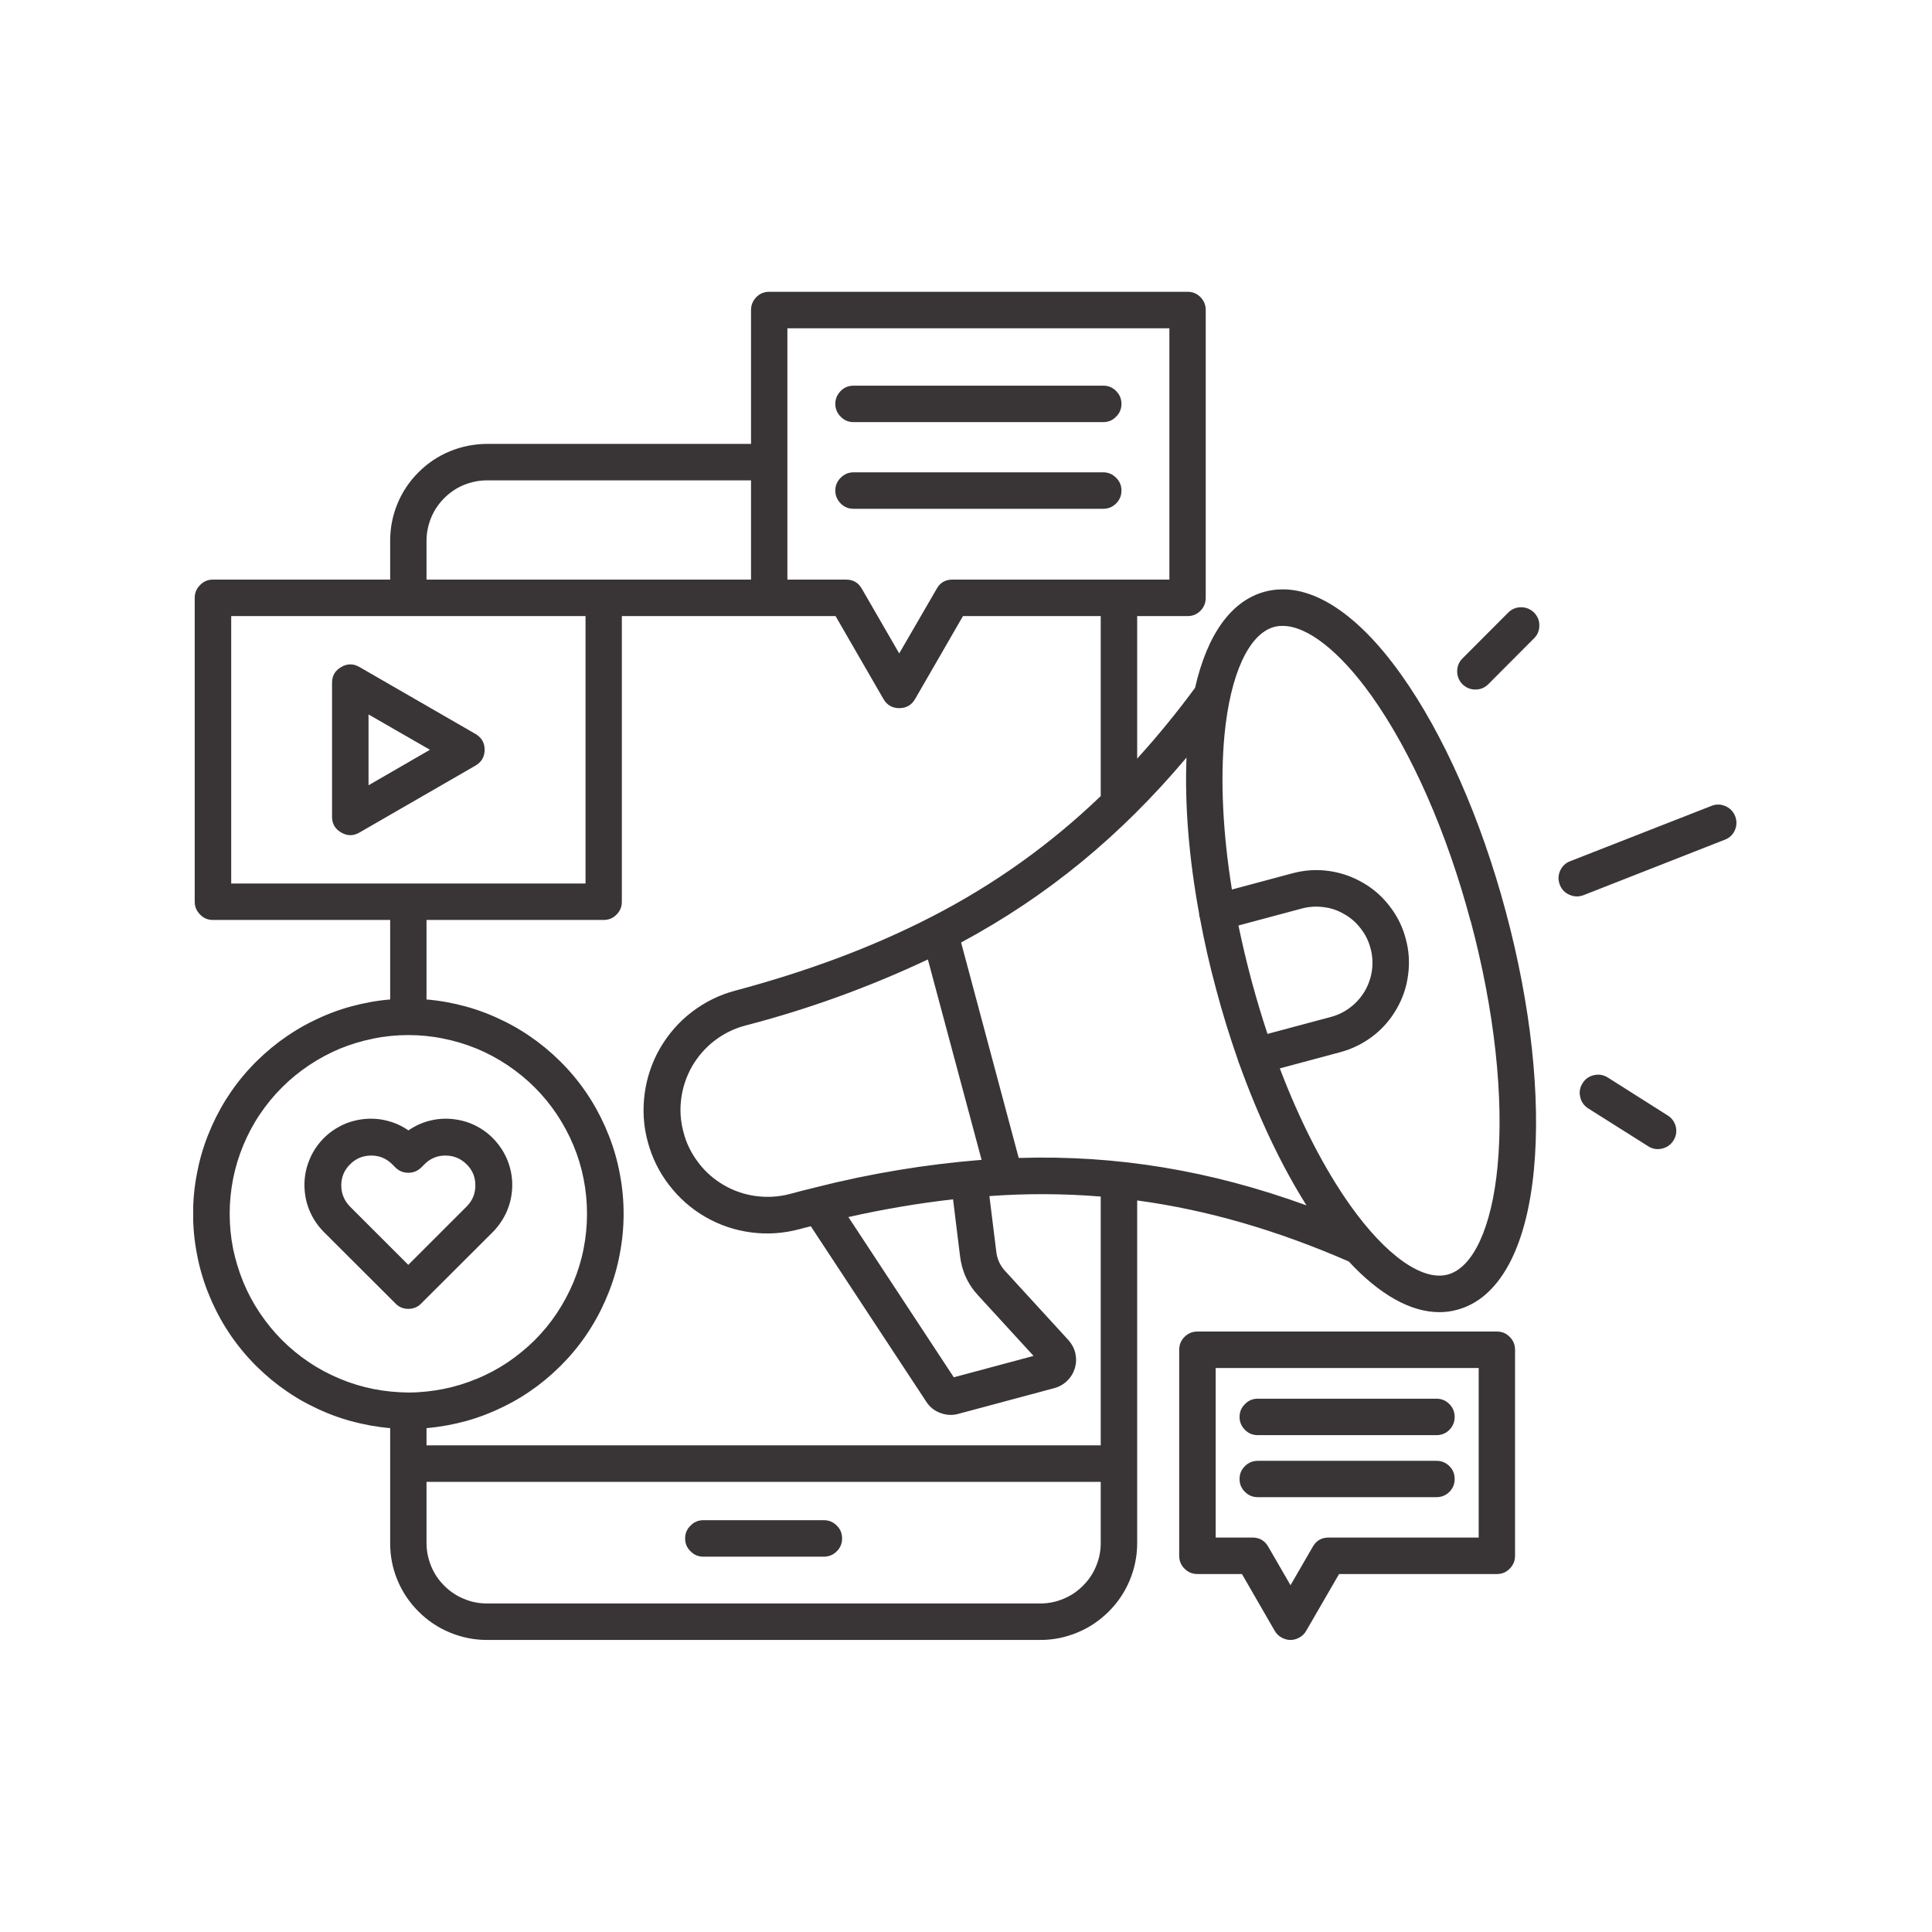 <svg xmlns="http://www.w3.org/2000/svg" xmlns:xlink="http://www.w3.org/1999/xlink" width="80" zoomAndPan="magnify" viewBox="0 0 60 60" height="80" preserveAspectRatio="xMidYMid meet" version="1.0"><defs><clipPath id="86db0d5658"><path d="M 6 9.059 L 54 9.059 L 54 51 L 6 51 Z M 6 9.059 " clip-rule="nonzero"/></clipPath></defs><g clip-path="url(#86db0d5658)"><path fill="#393536" d="M 26.152 47.777 C 26.152 47.934 26.098 48.066 25.988 48.176 C 25.875 48.289 25.742 48.344 25.586 48.344 L 21.844 48.344 C 21.688 48.344 21.555 48.289 21.445 48.176 C 21.332 48.066 21.277 47.934 21.277 47.777 C 21.277 47.621 21.332 47.488 21.445 47.379 C 21.555 47.266 21.688 47.211 21.844 47.211 L 25.586 47.211 C 25.742 47.211 25.875 47.266 25.988 47.379 C 26.098 47.488 26.152 47.621 26.152 47.777 Z M 46.766 28.32 C 47.543 31.219 47.852 34.062 47.637 36.328 C 47.402 38.785 46.555 40.328 45.254 40.676 C 45.074 40.727 44.891 40.75 44.699 40.75 C 43.809 40.75 42.844 40.207 41.887 39.176 C 39.66 38.207 37.508 37.578 35.316 37.281 L 35.316 47.926 C 35.316 48.32 35.238 48.707 35.086 49.074 C 34.934 49.441 34.715 49.766 34.434 50.047 C 34.152 50.328 33.828 50.547 33.461 50.699 C 33.094 50.852 32.711 50.93 32.312 50.93 L 15.121 50.93 C 14.723 50.93 14.34 50.852 13.969 50.699 C 13.602 50.547 13.277 50.328 12.996 50.047 C 12.715 49.766 12.496 49.441 12.344 49.074 C 12.191 48.707 12.117 48.324 12.117 47.926 L 12.117 44.352 C 11.703 44.316 11.297 44.242 10.895 44.133 C 10.496 44.023 10.109 43.875 9.738 43.691 C 9.363 43.512 9.012 43.293 8.68 43.047 C 8.348 42.797 8.039 42.52 7.758 42.215 C 7.477 41.91 7.227 41.582 7.008 41.23 C 6.789 40.879 6.605 40.508 6.453 40.121 C 6.301 39.734 6.188 39.336 6.113 38.93 C 6.035 38.523 5.996 38.109 5.996 37.695 C 5.996 37.281 6.035 36.867 6.113 36.461 C 6.188 36.055 6.301 35.656 6.453 35.27 C 6.605 34.883 6.789 34.512 7.008 34.16 C 7.227 33.809 7.477 33.48 7.758 33.176 C 8.039 32.871 8.348 32.594 8.68 32.344 C 9.012 32.098 9.363 31.879 9.738 31.699 C 10.109 31.516 10.496 31.367 10.895 31.258 C 11.297 31.148 11.703 31.074 12.117 31.039 L 12.117 28.57 L 6.613 28.57 C 6.457 28.57 6.324 28.516 6.215 28.402 C 6.105 28.293 6.047 28.16 6.047 28.004 L 6.047 18.566 C 6.047 18.41 6.105 18.277 6.215 18.168 C 6.324 18.055 6.457 18 6.613 18 L 12.117 18 L 12.117 16.793 C 12.117 16.395 12.191 16.012 12.344 15.641 C 12.496 15.273 12.715 14.949 12.996 14.668 C 13.277 14.387 13.602 14.168 13.969 14.016 C 14.34 13.863 14.723 13.789 15.121 13.785 L 23.324 13.785 L 23.324 9.629 C 23.324 9.473 23.379 9.34 23.488 9.227 C 23.598 9.117 23.73 9.062 23.891 9.062 L 36.883 9.062 C 37.039 9.062 37.172 9.117 37.281 9.227 C 37.391 9.34 37.445 9.473 37.445 9.629 L 37.445 18.566 C 37.445 18.723 37.391 18.855 37.281 18.969 C 37.172 19.078 37.039 19.133 36.883 19.133 L 35.316 19.133 L 35.316 23.559 C 35.953 22.859 36.551 22.125 37.113 21.363 C 37.492 19.699 38.238 18.656 39.281 18.375 C 40.582 18.027 42.086 18.941 43.516 20.953 C 44.836 22.809 45.992 25.426 46.766 28.32 Z M 39.363 32.109 L 41.332 31.582 C 41.555 31.523 41.758 31.422 41.941 31.281 C 42.125 31.141 42.273 30.969 42.391 30.77 C 42.504 30.57 42.578 30.355 42.609 30.125 C 42.637 29.898 42.625 29.672 42.562 29.449 C 42.504 29.223 42.402 29.02 42.262 28.84 C 42.121 28.656 41.953 28.504 41.75 28.391 C 41.551 28.273 41.336 28.199 41.109 28.172 C 40.879 28.141 40.652 28.156 40.43 28.215 L 38.461 28.742 C 38.578 29.301 38.711 29.871 38.863 30.438 C 39.016 31.008 39.184 31.566 39.363 32.109 Z M 29.848 29.27 L 31.637 35.961 C 34.707 35.867 37.602 36.355 40.574 37.434 C 39.793 36.195 39.082 34.695 38.488 33.043 C 38.473 33.012 38.461 32.977 38.449 32.941 C 38.449 32.934 38.449 32.93 38.445 32.922 C 38.199 32.215 37.969 31.484 37.77 30.73 C 37.566 29.98 37.398 29.23 37.262 28.496 C 37.258 28.492 37.258 28.484 37.254 28.48 C 37.246 28.441 37.238 28.402 37.238 28.363 C 36.922 26.637 36.789 24.988 36.848 23.527 C 34.812 25.945 32.551 27.816 29.848 29.27 Z M 29.598 37.246 C 28.504 37.371 27.422 37.555 26.348 37.797 L 29.621 42.773 L 32.098 42.109 L 30.395 40.25 C 30.059 39.895 29.867 39.473 29.812 38.988 Z M 25.328 36.875 C 27.023 36.445 28.742 36.16 30.484 36.02 L 28.816 29.797 C 26.984 30.66 25.086 31.348 23.125 31.855 C 22.781 31.949 22.469 32.105 22.184 32.324 C 21.902 32.543 21.672 32.809 21.492 33.117 C 21.316 33.43 21.203 33.762 21.156 34.117 C 21.109 34.469 21.133 34.82 21.227 35.164 C 21.316 35.512 21.473 35.824 21.691 36.109 C 21.906 36.395 22.172 36.625 22.48 36.805 C 22.789 36.984 23.121 37.098 23.477 37.145 C 23.828 37.191 24.18 37.172 24.523 37.082 C 24.777 37.012 25.023 36.949 25.27 36.891 C 25.289 36.883 25.309 36.879 25.328 36.875 Z M 24.453 18 L 26.277 18 C 26.496 18 26.656 18.094 26.766 18.285 L 27.926 20.293 L 29.09 18.285 C 29.195 18.094 29.359 18 29.578 18 L 36.316 18 L 36.316 10.195 L 24.453 10.195 Z M 13.246 16.793 L 13.246 18 L 23.324 18 L 23.324 14.918 L 15.121 14.918 C 14.871 14.918 14.633 14.969 14.402 15.062 C 14.176 15.156 13.973 15.293 13.797 15.469 C 13.621 15.645 13.484 15.848 13.391 16.074 C 13.297 16.305 13.246 16.543 13.246 16.793 Z M 7.18 27.438 L 18.184 27.438 L 18.184 19.133 L 7.18 19.133 Z M 12.68 43.246 C 13.047 43.246 13.406 43.207 13.766 43.137 C 14.121 43.066 14.469 42.961 14.805 42.82 C 15.141 42.684 15.461 42.512 15.766 42.309 C 16.066 42.105 16.348 41.875 16.605 41.621 C 16.863 41.363 17.094 41.082 17.297 40.777 C 17.496 40.477 17.668 40.156 17.809 39.82 C 17.949 39.48 18.055 39.137 18.125 38.777 C 18.195 38.422 18.23 38.059 18.23 37.695 C 18.23 37.332 18.195 36.969 18.125 36.613 C 18.055 36.254 17.949 35.906 17.809 35.57 C 17.668 35.234 17.496 34.914 17.297 34.613 C 17.094 34.309 16.863 34.027 16.605 33.77 C 16.348 33.512 16.066 33.285 15.766 33.082 C 15.461 32.879 15.141 32.707 14.805 32.566 C 14.469 32.43 14.121 32.324 13.766 32.254 C 13.406 32.18 13.047 32.145 12.68 32.145 C 12.316 32.145 11.957 32.18 11.598 32.254 C 11.242 32.324 10.895 32.43 10.559 32.566 C 10.223 32.707 9.902 32.879 9.598 33.082 C 9.297 33.285 9.016 33.512 8.758 33.77 C 8.5 34.027 8.27 34.309 8.066 34.613 C 7.863 34.914 7.695 35.234 7.555 35.57 C 7.414 35.91 7.309 36.254 7.238 36.613 C 7.168 36.969 7.133 37.332 7.133 37.695 C 7.133 38.059 7.168 38.422 7.238 38.777 C 7.312 39.133 7.418 39.48 7.555 39.816 C 7.695 40.156 7.867 40.473 8.07 40.777 C 8.273 41.078 8.5 41.359 8.758 41.617 C 9.016 41.875 9.297 42.105 9.602 42.309 C 9.902 42.512 10.223 42.68 10.559 42.82 C 10.895 42.961 11.242 43.066 11.598 43.137 C 11.957 43.207 12.316 43.242 12.68 43.246 Z M 34.184 47.926 L 34.184 46.02 L 13.246 46.02 L 13.246 47.926 C 13.246 48.172 13.297 48.41 13.391 48.641 C 13.484 48.871 13.621 49.07 13.797 49.246 C 13.973 49.422 14.176 49.559 14.402 49.652 C 14.633 49.75 14.871 49.797 15.121 49.797 L 32.312 49.797 C 32.559 49.797 32.797 49.75 33.027 49.652 C 33.258 49.559 33.457 49.422 33.633 49.246 C 33.809 49.07 33.945 48.871 34.039 48.641 C 34.137 48.41 34.184 48.172 34.184 47.926 Z M 34.184 37.16 C 33.031 37.066 31.879 37.062 30.727 37.145 L 30.938 38.852 C 30.961 39.094 31.059 39.309 31.227 39.484 L 33.18 41.617 C 33.285 41.734 33.359 41.871 33.395 42.023 C 33.43 42.18 33.426 42.332 33.383 42.484 C 33.336 42.637 33.258 42.77 33.145 42.879 C 33.031 42.992 32.898 43.066 32.746 43.109 L 29.758 43.91 C 29.57 43.961 29.383 43.949 29.199 43.879 C 29.016 43.812 28.871 43.695 28.766 43.531 L 25.18 38.082 C 25.059 38.113 24.941 38.141 24.816 38.176 C 24.328 38.305 23.828 38.34 23.324 38.273 C 22.82 38.207 22.348 38.047 21.906 37.793 C 21.465 37.539 21.09 37.207 20.781 36.805 C 20.469 36.402 20.25 35.953 20.117 35.461 C 19.984 34.973 19.953 34.473 20.02 33.969 C 20.086 33.465 20.246 32.992 20.5 32.551 C 20.758 32.109 21.086 31.734 21.488 31.426 C 21.895 31.117 22.34 30.895 22.832 30.766 C 25.109 30.156 27.113 29.406 28.918 28.477 C 28.922 28.473 28.926 28.469 28.934 28.469 C 30.867 27.477 32.617 26.227 34.184 24.723 L 34.184 19.133 L 29.906 19.133 L 28.418 21.711 C 28.309 21.898 28.145 21.992 27.926 21.992 C 27.711 21.992 27.547 21.898 27.438 21.711 L 25.949 19.133 L 19.312 19.133 L 19.312 28.004 C 19.312 28.16 19.258 28.293 19.148 28.402 C 19.039 28.516 18.902 28.57 18.746 28.57 L 13.246 28.57 L 13.246 31.039 C 13.66 31.074 14.066 31.148 14.469 31.258 C 14.867 31.367 15.254 31.516 15.625 31.699 C 16 31.879 16.352 32.098 16.684 32.344 C 17.016 32.594 17.324 32.871 17.605 33.176 C 17.887 33.48 18.137 33.809 18.355 34.16 C 18.574 34.512 18.758 34.883 18.91 35.27 C 19.062 35.656 19.176 36.055 19.25 36.461 C 19.328 36.867 19.367 37.281 19.367 37.695 C 19.367 38.109 19.328 38.523 19.25 38.93 C 19.176 39.336 19.062 39.734 18.91 40.121 C 18.758 40.508 18.574 40.879 18.355 41.23 C 18.137 41.582 17.887 41.91 17.605 42.215 C 17.324 42.52 17.016 42.797 16.684 43.047 C 16.352 43.293 16 43.512 15.625 43.691 C 15.254 43.875 14.867 44.023 14.469 44.133 C 14.066 44.242 13.66 44.316 13.246 44.352 L 13.246 44.887 L 34.184 44.887 Z M 45.672 28.613 C 44.934 25.844 43.836 23.355 42.594 21.609 C 41.605 20.223 40.598 19.438 39.836 19.438 C 39.746 19.438 39.66 19.445 39.574 19.469 C 38.785 19.68 38.207 20.938 38.027 22.832 C 37.895 24.234 37.977 25.879 38.258 27.625 L 40.137 27.121 C 40.504 27.023 40.879 26.996 41.258 27.047 C 41.633 27.098 41.988 27.219 42.32 27.41 C 42.648 27.598 42.93 27.844 43.16 28.148 C 43.395 28.449 43.559 28.785 43.656 29.152 C 43.758 29.523 43.781 29.895 43.73 30.273 C 43.684 30.652 43.562 31.004 43.371 31.336 C 43.18 31.668 42.934 31.949 42.633 32.18 C 42.328 32.41 41.992 32.578 41.625 32.676 L 39.746 33.18 C 40.375 34.832 41.125 36.297 41.941 37.445 C 43.047 38.996 44.176 39.793 44.961 39.582 C 45.75 39.371 46.328 38.117 46.508 36.223 C 46.711 34.086 46.414 31.383 45.676 28.613 Z M 46.836 19.027 L 45.418 20.449 C 45.309 20.559 45.254 20.691 45.254 20.848 C 45.254 21.004 45.309 21.137 45.418 21.25 C 45.531 21.359 45.664 21.414 45.82 21.414 C 45.977 21.414 46.109 21.359 46.219 21.25 L 47.637 19.828 C 47.75 19.719 47.805 19.586 47.805 19.426 C 47.809 19.27 47.75 19.137 47.641 19.023 C 47.527 18.914 47.395 18.859 47.238 18.859 C 47.082 18.859 46.945 18.918 46.836 19.027 Z M 53.887 25.348 C 53.828 25.199 53.727 25.098 53.586 25.035 C 53.441 24.973 53.297 24.969 53.152 25.027 L 48.762 26.746 C 48.617 26.801 48.512 26.902 48.449 27.047 C 48.387 27.188 48.387 27.332 48.441 27.477 C 48.5 27.625 48.598 27.727 48.742 27.789 C 48.887 27.852 49.031 27.855 49.176 27.801 L 53.566 26.078 C 53.711 26.023 53.816 25.922 53.879 25.781 C 53.941 25.637 53.941 25.492 53.887 25.348 Z M 51.785 34.637 L 49.922 33.457 C 49.789 33.379 49.648 33.355 49.496 33.391 C 49.348 33.426 49.23 33.508 49.148 33.641 C 49.066 33.77 49.039 33.91 49.074 34.062 C 49.105 34.215 49.188 34.332 49.316 34.418 L 51.18 35.594 C 51.312 35.68 51.457 35.707 51.609 35.672 C 51.766 35.637 51.883 35.555 51.969 35.422 C 52.055 35.285 52.078 35.145 52.043 34.988 C 52.004 34.836 51.918 34.719 51.785 34.637 Z M 15.051 23.285 C 15.051 23.504 14.953 23.668 14.766 23.777 L 11.164 25.855 C 10.973 25.965 10.785 25.965 10.598 25.855 C 10.406 25.746 10.312 25.582 10.312 25.367 L 10.312 21.203 C 10.312 20.988 10.406 20.824 10.598 20.715 C 10.785 20.605 10.973 20.605 11.164 20.715 L 14.766 22.793 C 14.953 22.902 15.051 23.066 15.051 23.285 Z M 13.352 23.285 L 11.445 22.188 L 11.445 24.387 Z M 12.68 40.648 C 12.523 40.648 12.391 40.594 12.281 40.48 L 10.055 38.258 C 9.875 38.074 9.73 37.867 9.629 37.633 C 9.523 37.398 9.469 37.152 9.457 36.895 C 9.445 36.637 9.48 36.387 9.562 36.145 C 9.645 35.902 9.766 35.68 9.93 35.484 C 10.094 35.285 10.289 35.125 10.516 35 C 10.738 34.875 10.977 34.797 11.234 34.762 C 11.488 34.727 11.738 34.738 11.988 34.797 C 12.238 34.855 12.469 34.957 12.684 35.105 C 12.895 34.961 13.125 34.855 13.375 34.797 C 13.625 34.738 13.875 34.727 14.129 34.762 C 14.383 34.797 14.625 34.875 14.848 35 C 15.074 35.125 15.266 35.285 15.43 35.484 C 15.594 35.68 15.719 35.902 15.801 36.145 C 15.883 36.387 15.918 36.637 15.906 36.895 C 15.895 37.152 15.836 37.398 15.734 37.633 C 15.629 37.867 15.488 38.074 15.309 38.258 L 13.082 40.48 C 12.973 40.594 12.836 40.648 12.68 40.648 Z M 12.68 39.281 L 14.504 37.457 C 14.68 37.273 14.766 37.059 14.762 36.805 C 14.762 36.551 14.672 36.336 14.492 36.16 C 14.312 35.98 14.098 35.891 13.848 35.887 C 13.594 35.883 13.375 35.969 13.195 36.145 L 13.082 36.258 C 12.969 36.367 12.836 36.422 12.68 36.422 C 12.523 36.422 12.391 36.367 12.281 36.258 L 12.168 36.145 C 11.984 35.969 11.77 35.883 11.516 35.887 C 11.266 35.891 11.047 35.98 10.871 36.16 C 10.691 36.336 10.602 36.551 10.598 36.805 C 10.598 37.059 10.684 37.273 10.855 37.457 Z M 26.508 13.109 L 34.262 13.109 C 34.418 13.109 34.551 13.055 34.66 12.941 C 34.773 12.832 34.828 12.699 34.828 12.543 C 34.828 12.387 34.773 12.254 34.66 12.141 C 34.551 12.031 34.418 11.977 34.262 11.977 L 26.508 11.977 C 26.352 11.977 26.219 12.031 26.109 12.141 C 26 12.254 25.941 12.387 25.941 12.543 C 25.941 12.699 26 12.832 26.109 12.941 C 26.219 13.055 26.352 13.109 26.508 13.109 Z M 34.262 15.801 C 34.418 15.801 34.551 15.746 34.66 15.637 C 34.773 15.523 34.828 15.391 34.828 15.234 C 34.828 15.078 34.773 14.945 34.66 14.836 C 34.551 14.727 34.418 14.668 34.262 14.668 L 26.508 14.668 C 26.352 14.668 26.219 14.727 26.109 14.836 C 26 14.945 25.941 15.078 25.941 15.234 C 25.941 15.391 26 15.523 26.109 15.637 C 26.219 15.746 26.352 15.801 26.508 15.801 Z M 47.051 41.918 L 47.051 48.316 C 47.051 48.473 46.996 48.605 46.887 48.715 C 46.777 48.828 46.645 48.883 46.488 48.883 L 41.586 48.883 L 40.566 50.645 C 40.516 50.734 40.449 50.801 40.359 50.852 C 40.273 50.902 40.18 50.93 40.078 50.93 C 39.977 50.93 39.883 50.902 39.793 50.852 C 39.707 50.801 39.637 50.734 39.586 50.645 L 38.57 48.883 L 37.188 48.883 C 37.031 48.883 36.898 48.828 36.785 48.715 C 36.676 48.605 36.621 48.473 36.621 48.316 L 36.621 41.918 C 36.621 41.762 36.676 41.629 36.785 41.52 C 36.898 41.406 37.031 41.352 37.188 41.352 L 46.488 41.352 C 46.645 41.352 46.777 41.406 46.887 41.52 C 46.996 41.629 47.051 41.762 47.051 41.918 Z M 45.922 42.484 L 37.754 42.484 L 37.754 47.75 L 38.895 47.75 C 39.113 47.75 39.277 47.844 39.387 48.035 L 40.078 49.23 L 40.77 48.035 C 40.879 47.844 41.043 47.75 41.262 47.75 L 45.922 47.75 Z M 39.062 44.57 L 44.609 44.57 C 44.766 44.57 44.902 44.516 45.012 44.406 C 45.121 44.293 45.176 44.16 45.176 44.004 C 45.176 43.848 45.121 43.715 45.012 43.605 C 44.902 43.492 44.766 43.438 44.609 43.438 L 39.062 43.438 C 38.906 43.438 38.773 43.492 38.664 43.605 C 38.551 43.715 38.496 43.848 38.496 44.004 C 38.496 44.16 38.551 44.293 38.664 44.406 C 38.773 44.516 38.906 44.57 39.062 44.57 Z M 39.062 46.496 L 44.609 46.496 C 44.766 46.496 44.902 46.441 45.012 46.332 C 45.121 46.223 45.176 46.09 45.176 45.93 C 45.176 45.773 45.121 45.641 45.012 45.531 C 44.902 45.422 44.766 45.367 44.609 45.367 L 39.062 45.367 C 38.906 45.367 38.773 45.422 38.664 45.531 C 38.551 45.641 38.496 45.773 38.496 45.93 C 38.496 46.09 38.551 46.223 38.664 46.332 C 38.773 46.441 38.906 46.496 39.062 46.496 Z M 39.062 46.496 " fill-opacity="1" fill-rule="nonzero"/></g></svg>